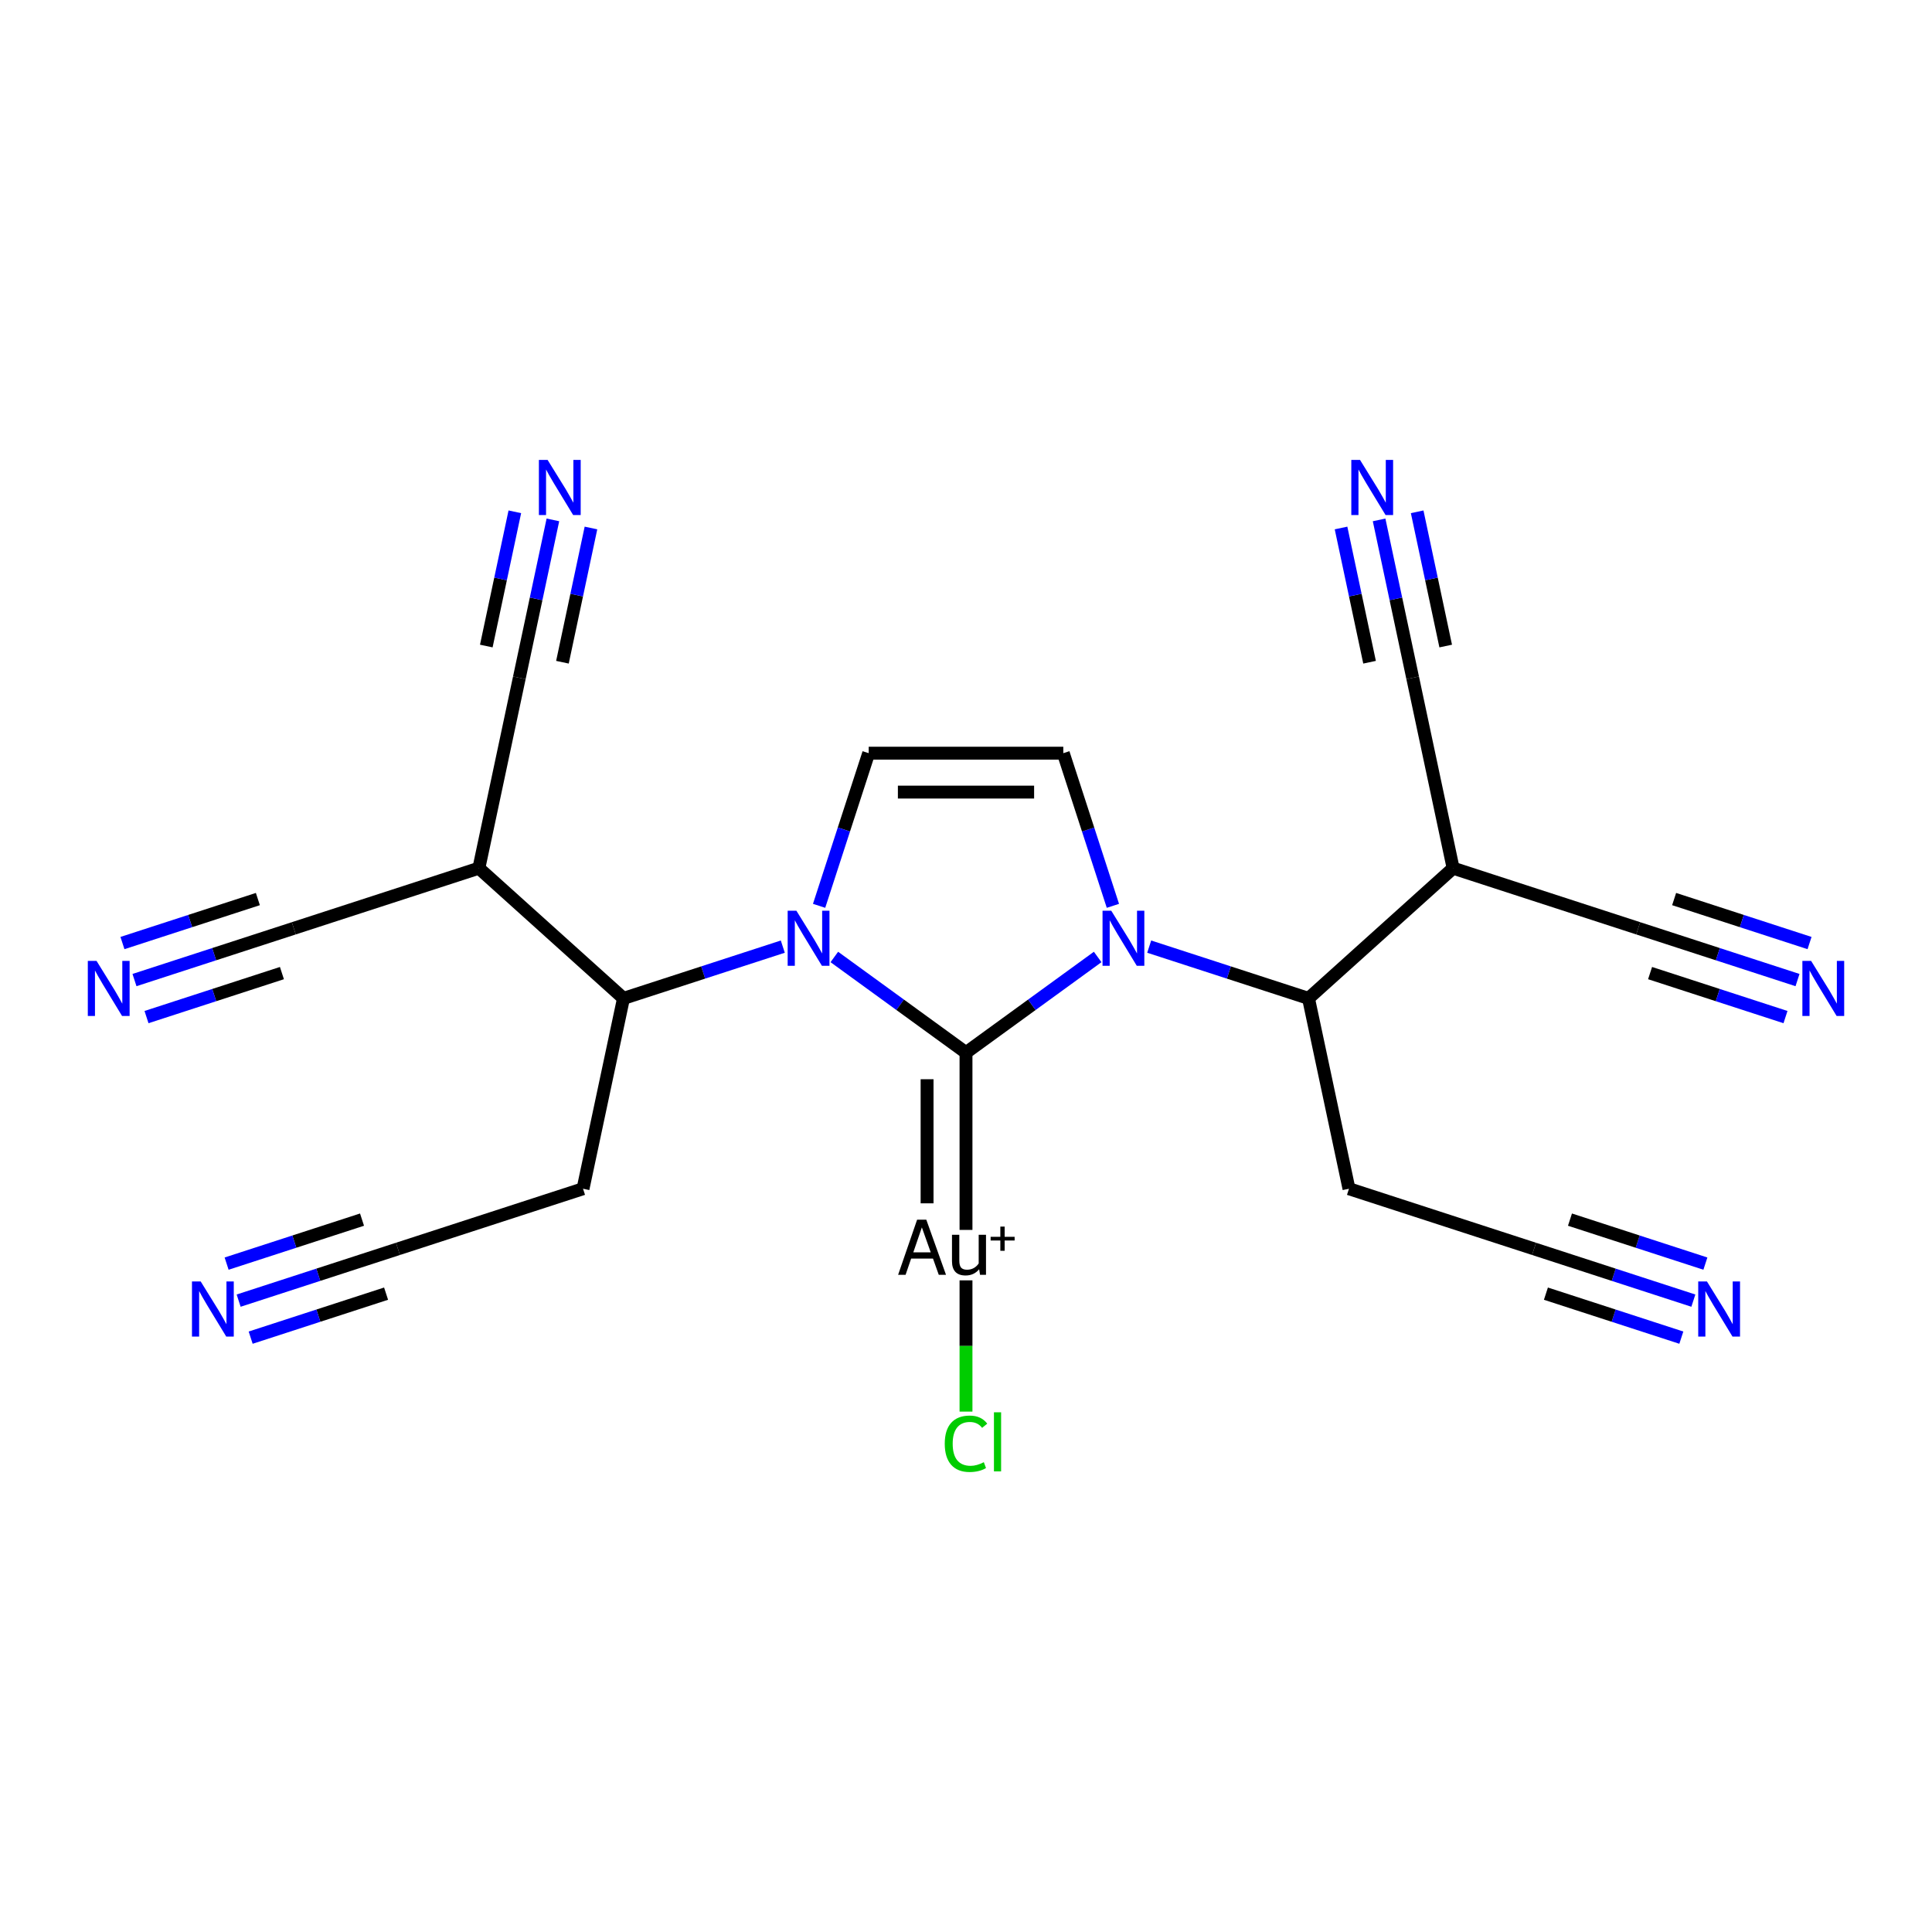 <?xml version='1.0' encoding='iso-8859-1'?>
<svg version='1.1' baseProfile='full'
              xmlns='http://www.w3.org/2000/svg'
                      xmlns:rdkit='http://www.rdkit.org/xml'
                      xmlns:xlink='http://www.w3.org/1999/xlink'
                  xml:space='preserve'
width='300px' height='300px' viewBox='0 0 300 300'>
<!-- END OF HEADER -->
<rect style='opacity:1.0;fill:#FFFFFF;stroke:none' width='300' height='300' x='0' y='0'> </rect>
<rect style='opacity:1.0;fill:#FFFFFF;stroke:none' width='300' height='300' x='0' y='0'> </rect>
<path class='bond-0 atom-0 atom-1' d='M 262.944,201.962 L 250.575,197.943' style='fill:none;fill-rule:evenodd;stroke:#0000FF;stroke-width:2.0px;stroke-linecap:butt;stroke-linejoin:miter;stroke-opacity:1' />
<path class='bond-0 atom-0 atom-1' d='M 250.575,197.943 L 238.206,193.924' style='fill:none;fill-rule:evenodd;stroke:#000000;stroke-width:2.0px;stroke-linecap:butt;stroke-linejoin:miter;stroke-opacity:1' />
<path class='bond-0 atom-0 atom-1' d='M 264.812,196.214 L 254.298,192.798' style='fill:none;fill-rule:evenodd;stroke:#0000FF;stroke-width:2.0px;stroke-linecap:butt;stroke-linejoin:miter;stroke-opacity:1' />
<path class='bond-0 atom-0 atom-1' d='M 254.298,192.798 L 243.784,189.382' style='fill:none;fill-rule:evenodd;stroke:#000000;stroke-width:2.0px;stroke-linecap:butt;stroke-linejoin:miter;stroke-opacity:1' />
<path class='bond-0 atom-0 atom-1' d='M 261.076,207.71 L 250.563,204.293' style='fill:none;fill-rule:evenodd;stroke:#0000FF;stroke-width:2.0px;stroke-linecap:butt;stroke-linejoin:miter;stroke-opacity:1' />
<path class='bond-0 atom-0 atom-1' d='M 250.563,204.293 L 240.049,200.877' style='fill:none;fill-rule:evenodd;stroke:#000000;stroke-width:2.0px;stroke-linecap:butt;stroke-linejoin:miter;stroke-opacity:1' />
<path class='bond-1 atom-1 atom-2' d='M 238.206,193.924 L 209.468,184.586' style='fill:none;fill-rule:evenodd;stroke:#000000;stroke-width:2.0px;stroke-linecap:butt;stroke-linejoin:miter;stroke-opacity:1' />
<path class='bond-2 atom-2 atom-3' d='M 209.468,184.586 L 203.185,155.029' style='fill:none;fill-rule:evenodd;stroke:#000000;stroke-width:2.0px;stroke-linecap:butt;stroke-linejoin:miter;stroke-opacity:1' />
<path class='bond-3 atom-3 atom-4' d='M 203.185,155.029 L 225.641,134.81' style='fill:none;fill-rule:evenodd;stroke:#000000;stroke-width:2.0px;stroke-linecap:butt;stroke-linejoin:miter;stroke-opacity:1' />
<path class='bond-8 atom-3 atom-9' d='M 203.185,155.029 L 190.816,151.01' style='fill:none;fill-rule:evenodd;stroke:#000000;stroke-width:2.0px;stroke-linecap:butt;stroke-linejoin:miter;stroke-opacity:1' />
<path class='bond-8 atom-3 atom-9' d='M 190.816,151.01 L 178.447,146.991' style='fill:none;fill-rule:evenodd;stroke:#0000FF;stroke-width:2.0px;stroke-linecap:butt;stroke-linejoin:miter;stroke-opacity:1' />
<path class='bond-4 atom-4 atom-5' d='M 225.641,134.81 L 254.38,144.147' style='fill:none;fill-rule:evenodd;stroke:#000000;stroke-width:2.0px;stroke-linecap:butt;stroke-linejoin:miter;stroke-opacity:1' />
<path class='bond-6 atom-4 atom-7' d='M 225.641,134.81 L 219.359,105.252' style='fill:none;fill-rule:evenodd;stroke:#000000;stroke-width:2.0px;stroke-linecap:butt;stroke-linejoin:miter;stroke-opacity:1' />
<path class='bond-5 atom-5 atom-6' d='M 254.38,144.147 L 266.749,148.166' style='fill:none;fill-rule:evenodd;stroke:#000000;stroke-width:2.0px;stroke-linecap:butt;stroke-linejoin:miter;stroke-opacity:1' />
<path class='bond-5 atom-5 atom-6' d='M 266.749,148.166 L 279.117,152.185' style='fill:none;fill-rule:evenodd;stroke:#0000FF;stroke-width:2.0px;stroke-linecap:butt;stroke-linejoin:miter;stroke-opacity:1' />
<path class='bond-5 atom-5 atom-6' d='M 256.223,151.101 L 266.736,154.517' style='fill:none;fill-rule:evenodd;stroke:#000000;stroke-width:2.0px;stroke-linecap:butt;stroke-linejoin:miter;stroke-opacity:1' />
<path class='bond-5 atom-5 atom-6' d='M 266.736,154.517 L 277.25,157.933' style='fill:none;fill-rule:evenodd;stroke:#0000FF;stroke-width:2.0px;stroke-linecap:butt;stroke-linejoin:miter;stroke-opacity:1' />
<path class='bond-5 atom-5 atom-6' d='M 259.958,139.605 L 270.471,143.021' style='fill:none;fill-rule:evenodd;stroke:#000000;stroke-width:2.0px;stroke-linecap:butt;stroke-linejoin:miter;stroke-opacity:1' />
<path class='bond-5 atom-5 atom-6' d='M 270.471,143.021 L 280.985,146.437' style='fill:none;fill-rule:evenodd;stroke:#0000FF;stroke-width:2.0px;stroke-linecap:butt;stroke-linejoin:miter;stroke-opacity:1' />
<path class='bond-7 atom-7 atom-8' d='M 219.359,105.252 L 216.752,92.991' style='fill:none;fill-rule:evenodd;stroke:#000000;stroke-width:2.0px;stroke-linecap:butt;stroke-linejoin:miter;stroke-opacity:1' />
<path class='bond-7 atom-7 atom-8' d='M 216.752,92.991 L 214.146,80.729' style='fill:none;fill-rule:evenodd;stroke:#0000FF;stroke-width:2.0px;stroke-linecap:butt;stroke-linejoin:miter;stroke-opacity:1' />
<path class='bond-7 atom-7 atom-8' d='M 224.488,100.317 L 222.273,89.895' style='fill:none;fill-rule:evenodd;stroke:#000000;stroke-width:2.0px;stroke-linecap:butt;stroke-linejoin:miter;stroke-opacity:1' />
<path class='bond-7 atom-7 atom-8' d='M 222.273,89.895 L 220.057,79.473' style='fill:none;fill-rule:evenodd;stroke:#0000FF;stroke-width:2.0px;stroke-linecap:butt;stroke-linejoin:miter;stroke-opacity:1' />
<path class='bond-7 atom-7 atom-8' d='M 212.665,102.83 L 210.45,92.408' style='fill:none;fill-rule:evenodd;stroke:#000000;stroke-width:2.0px;stroke-linecap:butt;stroke-linejoin:miter;stroke-opacity:1' />
<path class='bond-7 atom-7 atom-8' d='M 210.45,92.408 L 208.235,81.986' style='fill:none;fill-rule:evenodd;stroke:#0000FF;stroke-width:2.0px;stroke-linecap:butt;stroke-linejoin:miter;stroke-opacity:1' />
<path class='bond-9 atom-9 atom-10' d='M 172.811,140.657 L 168.96,128.805' style='fill:none;fill-rule:evenodd;stroke:#0000FF;stroke-width:2.0px;stroke-linecap:butt;stroke-linejoin:miter;stroke-opacity:1' />
<path class='bond-9 atom-9 atom-10' d='M 168.96,128.805 L 165.109,116.953' style='fill:none;fill-rule:evenodd;stroke:#000000;stroke-width:2.0px;stroke-linecap:butt;stroke-linejoin:miter;stroke-opacity:1' />
<path class='bond-24 atom-22 atom-9' d='M 150,163.453 L 160.223,156.025' style='fill:none;fill-rule:evenodd;stroke:#000000;stroke-width:2.0px;stroke-linecap:butt;stroke-linejoin:miter;stroke-opacity:1' />
<path class='bond-24 atom-22 atom-9' d='M 160.223,156.025 L 170.446,148.598' style='fill:none;fill-rule:evenodd;stroke:#0000FF;stroke-width:2.0px;stroke-linecap:butt;stroke-linejoin:miter;stroke-opacity:1' />
<path class='bond-10 atom-10 atom-11' d='M 165.109,116.953 L 134.891,116.953' style='fill:none;fill-rule:evenodd;stroke:#000000;stroke-width:2.0px;stroke-linecap:butt;stroke-linejoin:miter;stroke-opacity:1' />
<path class='bond-10 atom-10 atom-11' d='M 160.576,122.996 L 139.424,122.996' style='fill:none;fill-rule:evenodd;stroke:#000000;stroke-width:2.0px;stroke-linecap:butt;stroke-linejoin:miter;stroke-opacity:1' />
<path class='bond-11 atom-11 atom-12' d='M 134.891,116.953 L 131.04,128.805' style='fill:none;fill-rule:evenodd;stroke:#000000;stroke-width:2.0px;stroke-linecap:butt;stroke-linejoin:miter;stroke-opacity:1' />
<path class='bond-11 atom-11 atom-12' d='M 131.04,128.805 L 127.189,140.657' style='fill:none;fill-rule:evenodd;stroke:#0000FF;stroke-width:2.0px;stroke-linecap:butt;stroke-linejoin:miter;stroke-opacity:1' />
<path class='bond-12 atom-12 atom-13' d='M 121.553,146.991 L 109.184,151.01' style='fill:none;fill-rule:evenodd;stroke:#0000FF;stroke-width:2.0px;stroke-linecap:butt;stroke-linejoin:miter;stroke-opacity:1' />
<path class='bond-12 atom-12 atom-13' d='M 109.184,151.01 L 96.815,155.029' style='fill:none;fill-rule:evenodd;stroke:#000000;stroke-width:2.0px;stroke-linecap:butt;stroke-linejoin:miter;stroke-opacity:1' />
<path class='bond-21 atom-12 atom-22' d='M 129.554,148.598 L 139.777,156.025' style='fill:none;fill-rule:evenodd;stroke:#0000FF;stroke-width:2.0px;stroke-linecap:butt;stroke-linejoin:miter;stroke-opacity:1' />
<path class='bond-21 atom-12 atom-22' d='M 139.777,156.025 L 150,163.453' style='fill:none;fill-rule:evenodd;stroke:#000000;stroke-width:2.0px;stroke-linecap:butt;stroke-linejoin:miter;stroke-opacity:1' />
<path class='bond-13 atom-13 atom-14' d='M 96.815,155.029 L 90.532,184.586' style='fill:none;fill-rule:evenodd;stroke:#000000;stroke-width:2.0px;stroke-linecap:butt;stroke-linejoin:miter;stroke-opacity:1' />
<path class='bond-16 atom-13 atom-17' d='M 96.815,155.029 L 74.359,134.81' style='fill:none;fill-rule:evenodd;stroke:#000000;stroke-width:2.0px;stroke-linecap:butt;stroke-linejoin:miter;stroke-opacity:1' />
<path class='bond-14 atom-14 atom-15' d='M 90.532,184.586 L 61.794,193.924' style='fill:none;fill-rule:evenodd;stroke:#000000;stroke-width:2.0px;stroke-linecap:butt;stroke-linejoin:miter;stroke-opacity:1' />
<path class='bond-15 atom-15 atom-16' d='M 61.794,193.924 L 49.425,197.943' style='fill:none;fill-rule:evenodd;stroke:#000000;stroke-width:2.0px;stroke-linecap:butt;stroke-linejoin:miter;stroke-opacity:1' />
<path class='bond-15 atom-15 atom-16' d='M 49.425,197.943 L 37.056,201.962' style='fill:none;fill-rule:evenodd;stroke:#0000FF;stroke-width:2.0px;stroke-linecap:butt;stroke-linejoin:miter;stroke-opacity:1' />
<path class='bond-15 atom-15 atom-16' d='M 56.215,189.382 L 45.702,192.798' style='fill:none;fill-rule:evenodd;stroke:#000000;stroke-width:2.0px;stroke-linecap:butt;stroke-linejoin:miter;stroke-opacity:1' />
<path class='bond-15 atom-15 atom-16' d='M 45.702,192.798 L 35.188,196.214' style='fill:none;fill-rule:evenodd;stroke:#0000FF;stroke-width:2.0px;stroke-linecap:butt;stroke-linejoin:miter;stroke-opacity:1' />
<path class='bond-15 atom-15 atom-16' d='M 59.951,200.877 L 49.437,204.293' style='fill:none;fill-rule:evenodd;stroke:#000000;stroke-width:2.0px;stroke-linecap:butt;stroke-linejoin:miter;stroke-opacity:1' />
<path class='bond-15 atom-15 atom-16' d='M 49.437,204.293 L 38.923,207.71' style='fill:none;fill-rule:evenodd;stroke:#0000FF;stroke-width:2.0px;stroke-linecap:butt;stroke-linejoin:miter;stroke-opacity:1' />
<path class='bond-17 atom-17 atom-18' d='M 74.359,134.81 L 45.62,144.147' style='fill:none;fill-rule:evenodd;stroke:#000000;stroke-width:2.0px;stroke-linecap:butt;stroke-linejoin:miter;stroke-opacity:1' />
<path class='bond-19 atom-17 atom-20' d='M 74.359,134.81 L 80.641,105.252' style='fill:none;fill-rule:evenodd;stroke:#000000;stroke-width:2.0px;stroke-linecap:butt;stroke-linejoin:miter;stroke-opacity:1' />
<path class='bond-18 atom-18 atom-19' d='M 45.62,144.147 L 33.251,148.166' style='fill:none;fill-rule:evenodd;stroke:#000000;stroke-width:2.0px;stroke-linecap:butt;stroke-linejoin:miter;stroke-opacity:1' />
<path class='bond-18 atom-18 atom-19' d='M 33.251,148.166 L 20.883,152.185' style='fill:none;fill-rule:evenodd;stroke:#0000FF;stroke-width:2.0px;stroke-linecap:butt;stroke-linejoin:miter;stroke-opacity:1' />
<path class='bond-18 atom-18 atom-19' d='M 40.042,139.605 L 29.529,143.021' style='fill:none;fill-rule:evenodd;stroke:#000000;stroke-width:2.0px;stroke-linecap:butt;stroke-linejoin:miter;stroke-opacity:1' />
<path class='bond-18 atom-18 atom-19' d='M 29.529,143.021 L 19.015,146.437' style='fill:none;fill-rule:evenodd;stroke:#0000FF;stroke-width:2.0px;stroke-linecap:butt;stroke-linejoin:miter;stroke-opacity:1' />
<path class='bond-18 atom-18 atom-19' d='M 43.777,151.101 L 33.264,154.517' style='fill:none;fill-rule:evenodd;stroke:#000000;stroke-width:2.0px;stroke-linecap:butt;stroke-linejoin:miter;stroke-opacity:1' />
<path class='bond-18 atom-18 atom-19' d='M 33.264,154.517 L 22.75,157.933' style='fill:none;fill-rule:evenodd;stroke:#0000FF;stroke-width:2.0px;stroke-linecap:butt;stroke-linejoin:miter;stroke-opacity:1' />
<path class='bond-20 atom-20 atom-21' d='M 80.641,105.252 L 83.248,92.991' style='fill:none;fill-rule:evenodd;stroke:#000000;stroke-width:2.0px;stroke-linecap:butt;stroke-linejoin:miter;stroke-opacity:1' />
<path class='bond-20 atom-20 atom-21' d='M 83.248,92.991 L 85.854,80.729' style='fill:none;fill-rule:evenodd;stroke:#0000FF;stroke-width:2.0px;stroke-linecap:butt;stroke-linejoin:miter;stroke-opacity:1' />
<path class='bond-20 atom-20 atom-21' d='M 87.335,102.83 L 89.55,92.408' style='fill:none;fill-rule:evenodd;stroke:#000000;stroke-width:2.0px;stroke-linecap:butt;stroke-linejoin:miter;stroke-opacity:1' />
<path class='bond-20 atom-20 atom-21' d='M 89.55,92.408 L 91.765,81.986' style='fill:none;fill-rule:evenodd;stroke:#0000FF;stroke-width:2.0px;stroke-linecap:butt;stroke-linejoin:miter;stroke-opacity:1' />
<path class='bond-20 atom-20 atom-21' d='M 75.512,100.317 L 77.727,89.895' style='fill:none;fill-rule:evenodd;stroke:#000000;stroke-width:2.0px;stroke-linecap:butt;stroke-linejoin:miter;stroke-opacity:1' />
<path class='bond-20 atom-20 atom-21' d='M 77.727,89.895 L 79.943,79.473' style='fill:none;fill-rule:evenodd;stroke:#0000FF;stroke-width:2.0px;stroke-linecap:butt;stroke-linejoin:miter;stroke-opacity:1' />
<path class='bond-22 atom-22 atom-23' d='M 150,163.453 L 150,190.981' style='fill:none;fill-rule:evenodd;stroke:#000000;stroke-width:2.0px;stroke-linecap:butt;stroke-linejoin:miter;stroke-opacity:1' />
<path class='bond-22 atom-22 atom-23' d='M 143.956,167.582 L 143.956,186.852' style='fill:none;fill-rule:evenodd;stroke:#000000;stroke-width:2.0px;stroke-linecap:butt;stroke-linejoin:miter;stroke-opacity:1' />
<path class='bond-23 atom-23 atom-24' d='M 150,198.813 L 150,209.004' style='fill:none;fill-rule:evenodd;stroke:#000000;stroke-width:2.0px;stroke-linecap:butt;stroke-linejoin:miter;stroke-opacity:1' />
<path class='bond-23 atom-23 atom-24' d='M 150,209.004 L 150,219.194' style='fill:none;fill-rule:evenodd;stroke:#00CC00;stroke-width:2.0px;stroke-linecap:butt;stroke-linejoin:miter;stroke-opacity:1' />
<path  class='atom-0' d='M 265.053 198.983
L 267.857 203.516
Q 268.135 203.963, 268.583 204.773
Q 269.03 205.582, 269.054 205.631
L 269.054 198.983
L 270.19 198.983
L 270.19 207.541
L 269.018 207.541
L 266.008 202.585
Q 265.658 202.005, 265.283 201.34
Q 264.92 200.675, 264.811 200.47
L 264.811 207.541
L 263.699 207.541
L 263.699 198.983
L 265.053 198.983
' fill='#0000FF'/>
<path  class='atom-6' d='M 281.227 149.206
L 284.031 153.739
Q 284.309 154.186, 284.756 154.996
Q 285.203 155.806, 285.227 155.854
L 285.227 149.206
L 286.364 149.206
L 286.364 157.764
L 285.191 157.764
L 282.182 152.808
Q 281.831 152.228, 281.456 151.563
Q 281.094 150.898, 280.985 150.693
L 280.985 157.764
L 279.873 157.764
L 279.873 149.206
L 281.227 149.206
' fill='#0000FF'/>
<path  class='atom-8' d='M 211.184 71.416
L 213.989 75.949
Q 214.267 76.396, 214.714 77.206
Q 215.161 78.016, 215.185 78.064
L 215.185 71.416
L 216.321 71.416
L 216.321 79.974
L 215.149 79.974
L 212.139 75.018
Q 211.789 74.438, 211.414 73.773
Q 211.051 73.109, 210.943 72.903
L 210.943 79.974
L 209.831 79.974
L 209.831 71.416
L 211.184 71.416
' fill='#0000FF'/>
<path  class='atom-9' d='M 172.555 141.413
L 175.359 145.945
Q 175.637 146.392, 176.084 147.202
Q 176.532 148.012, 176.556 148.06
L 176.556 141.413
L 177.692 141.413
L 177.692 149.97
L 176.519 149.97
L 173.51 145.014
Q 173.159 144.434, 172.785 143.769
Q 172.422 143.105, 172.313 142.899
L 172.313 149.97
L 171.201 149.97
L 171.201 141.413
L 172.555 141.413
' fill='#0000FF'/>
<path  class='atom-12' d='M 123.662 141.413
L 126.466 145.945
Q 126.744 146.392, 127.191 147.202
Q 127.639 148.012, 127.663 148.06
L 127.663 141.413
L 128.799 141.413
L 128.799 149.97
L 127.626 149.97
L 124.617 145.014
Q 124.266 144.434, 123.892 143.769
Q 123.529 143.105, 123.42 142.899
L 123.42 149.97
L 122.308 149.97
L 122.308 141.413
L 123.662 141.413
' fill='#0000FF'/>
<path  class='atom-16' d='M 31.163 198.983
L 33.968 203.516
Q 34.246 203.963, 34.693 204.773
Q 35.14 205.582, 35.164 205.631
L 35.164 198.983
L 36.3 198.983
L 36.3 207.541
L 35.128 207.541
L 32.118 202.585
Q 31.768 202.005, 31.393 201.34
Q 31.031 200.675, 30.922 200.47
L 30.922 207.541
L 29.81 207.541
L 29.81 198.983
L 31.163 198.983
' fill='#0000FF'/>
<path  class='atom-19' d='M 14.99 149.206
L 17.794 153.739
Q 18.072 154.186, 18.52 154.996
Q 18.967 155.806, 18.991 155.854
L 18.991 149.206
L 20.127 149.206
L 20.127 157.764
L 18.955 157.764
L 15.945 152.808
Q 15.595 152.228, 15.22 151.563
Q 14.857 150.898, 14.748 150.693
L 14.748 157.764
L 13.636 157.764
L 13.636 149.206
L 14.99 149.206
' fill='#0000FF'/>
<path  class='atom-21' d='M 85.032 71.416
L 87.837 75.949
Q 88.115 76.396, 88.562 77.206
Q 89.009 78.016, 89.033 78.064
L 89.033 71.416
L 90.169 71.416
L 90.169 79.974
L 88.997 79.974
L 85.987 75.018
Q 85.637 74.438, 85.262 73.773
Q 84.9 73.109, 84.791 72.903
L 84.791 79.974
L 83.679 79.974
L 83.679 71.416
L 85.032 71.416
' fill='#0000FF'/>
<path  class='atom-23' d='M 145.77 197.949
L 144.875 195.435
L 141.479 195.435
L 140.62 197.949
L 139.46 197.949
L 142.409 189.391
L 143.836 189.391
L 146.894 197.949
L 145.77 197.949
M 141.817 194.468
L 144.525 194.468
L 143.147 190.588
L 141.817 194.468
' fill='#000000'/>
<path  class='atom-23' d='M 153.106 191.736
L 153.106 197.949
L 152.176 197.949
L 152.043 197.091
Q 151.233 198.058, 149.94 198.058
Q 148.888 198.058, 148.356 197.502
Q 147.824 196.934, 147.824 195.846
L 147.824 191.736
L 148.961 191.736
L 148.961 195.761
Q 148.961 196.499, 149.239 196.837
Q 149.529 197.163, 150.157 197.163
Q 150.725 197.163, 151.197 196.91
Q 151.668 196.644, 151.97 196.184
L 151.97 191.736
L 153.106 191.736
' fill='#000000'/>
<path  class='atom-23' d='M 153.824 192.052
L 155.332 192.052
L 155.332 190.465
L 156.002 190.465
L 156.002 192.052
L 157.55 192.052
L 157.55 192.626
L 156.002 192.626
L 156.002 194.222
L 155.332 194.222
L 155.332 192.626
L 153.824 192.626
L 153.824 192.052
' fill='#000000'/>
<path  class='atom-24' d='M 146.7 224.184
Q 146.7 222.057, 147.691 220.945
Q 148.695 219.821, 150.592 219.821
Q 152.357 219.821, 153.3 221.066
L 152.502 221.718
Q 151.813 220.812, 150.592 220.812
Q 149.299 220.812, 148.61 221.682
Q 147.933 222.54, 147.933 224.184
Q 147.933 225.876, 148.634 226.746
Q 149.347 227.617, 150.725 227.617
Q 151.668 227.617, 152.768 227.049
L 153.106 227.955
Q 152.659 228.245, 151.982 228.414
Q 151.305 228.584, 150.556 228.584
Q 148.695 228.584, 147.691 227.447
Q 146.7 226.311, 146.7 224.184
' fill='#00CC00'/>
<path  class='atom-24' d='M 154.339 219.301
L 155.451 219.301
L 155.451 228.475
L 154.339 228.475
L 154.339 219.301
' fill='#00CC00'/>
</svg>
